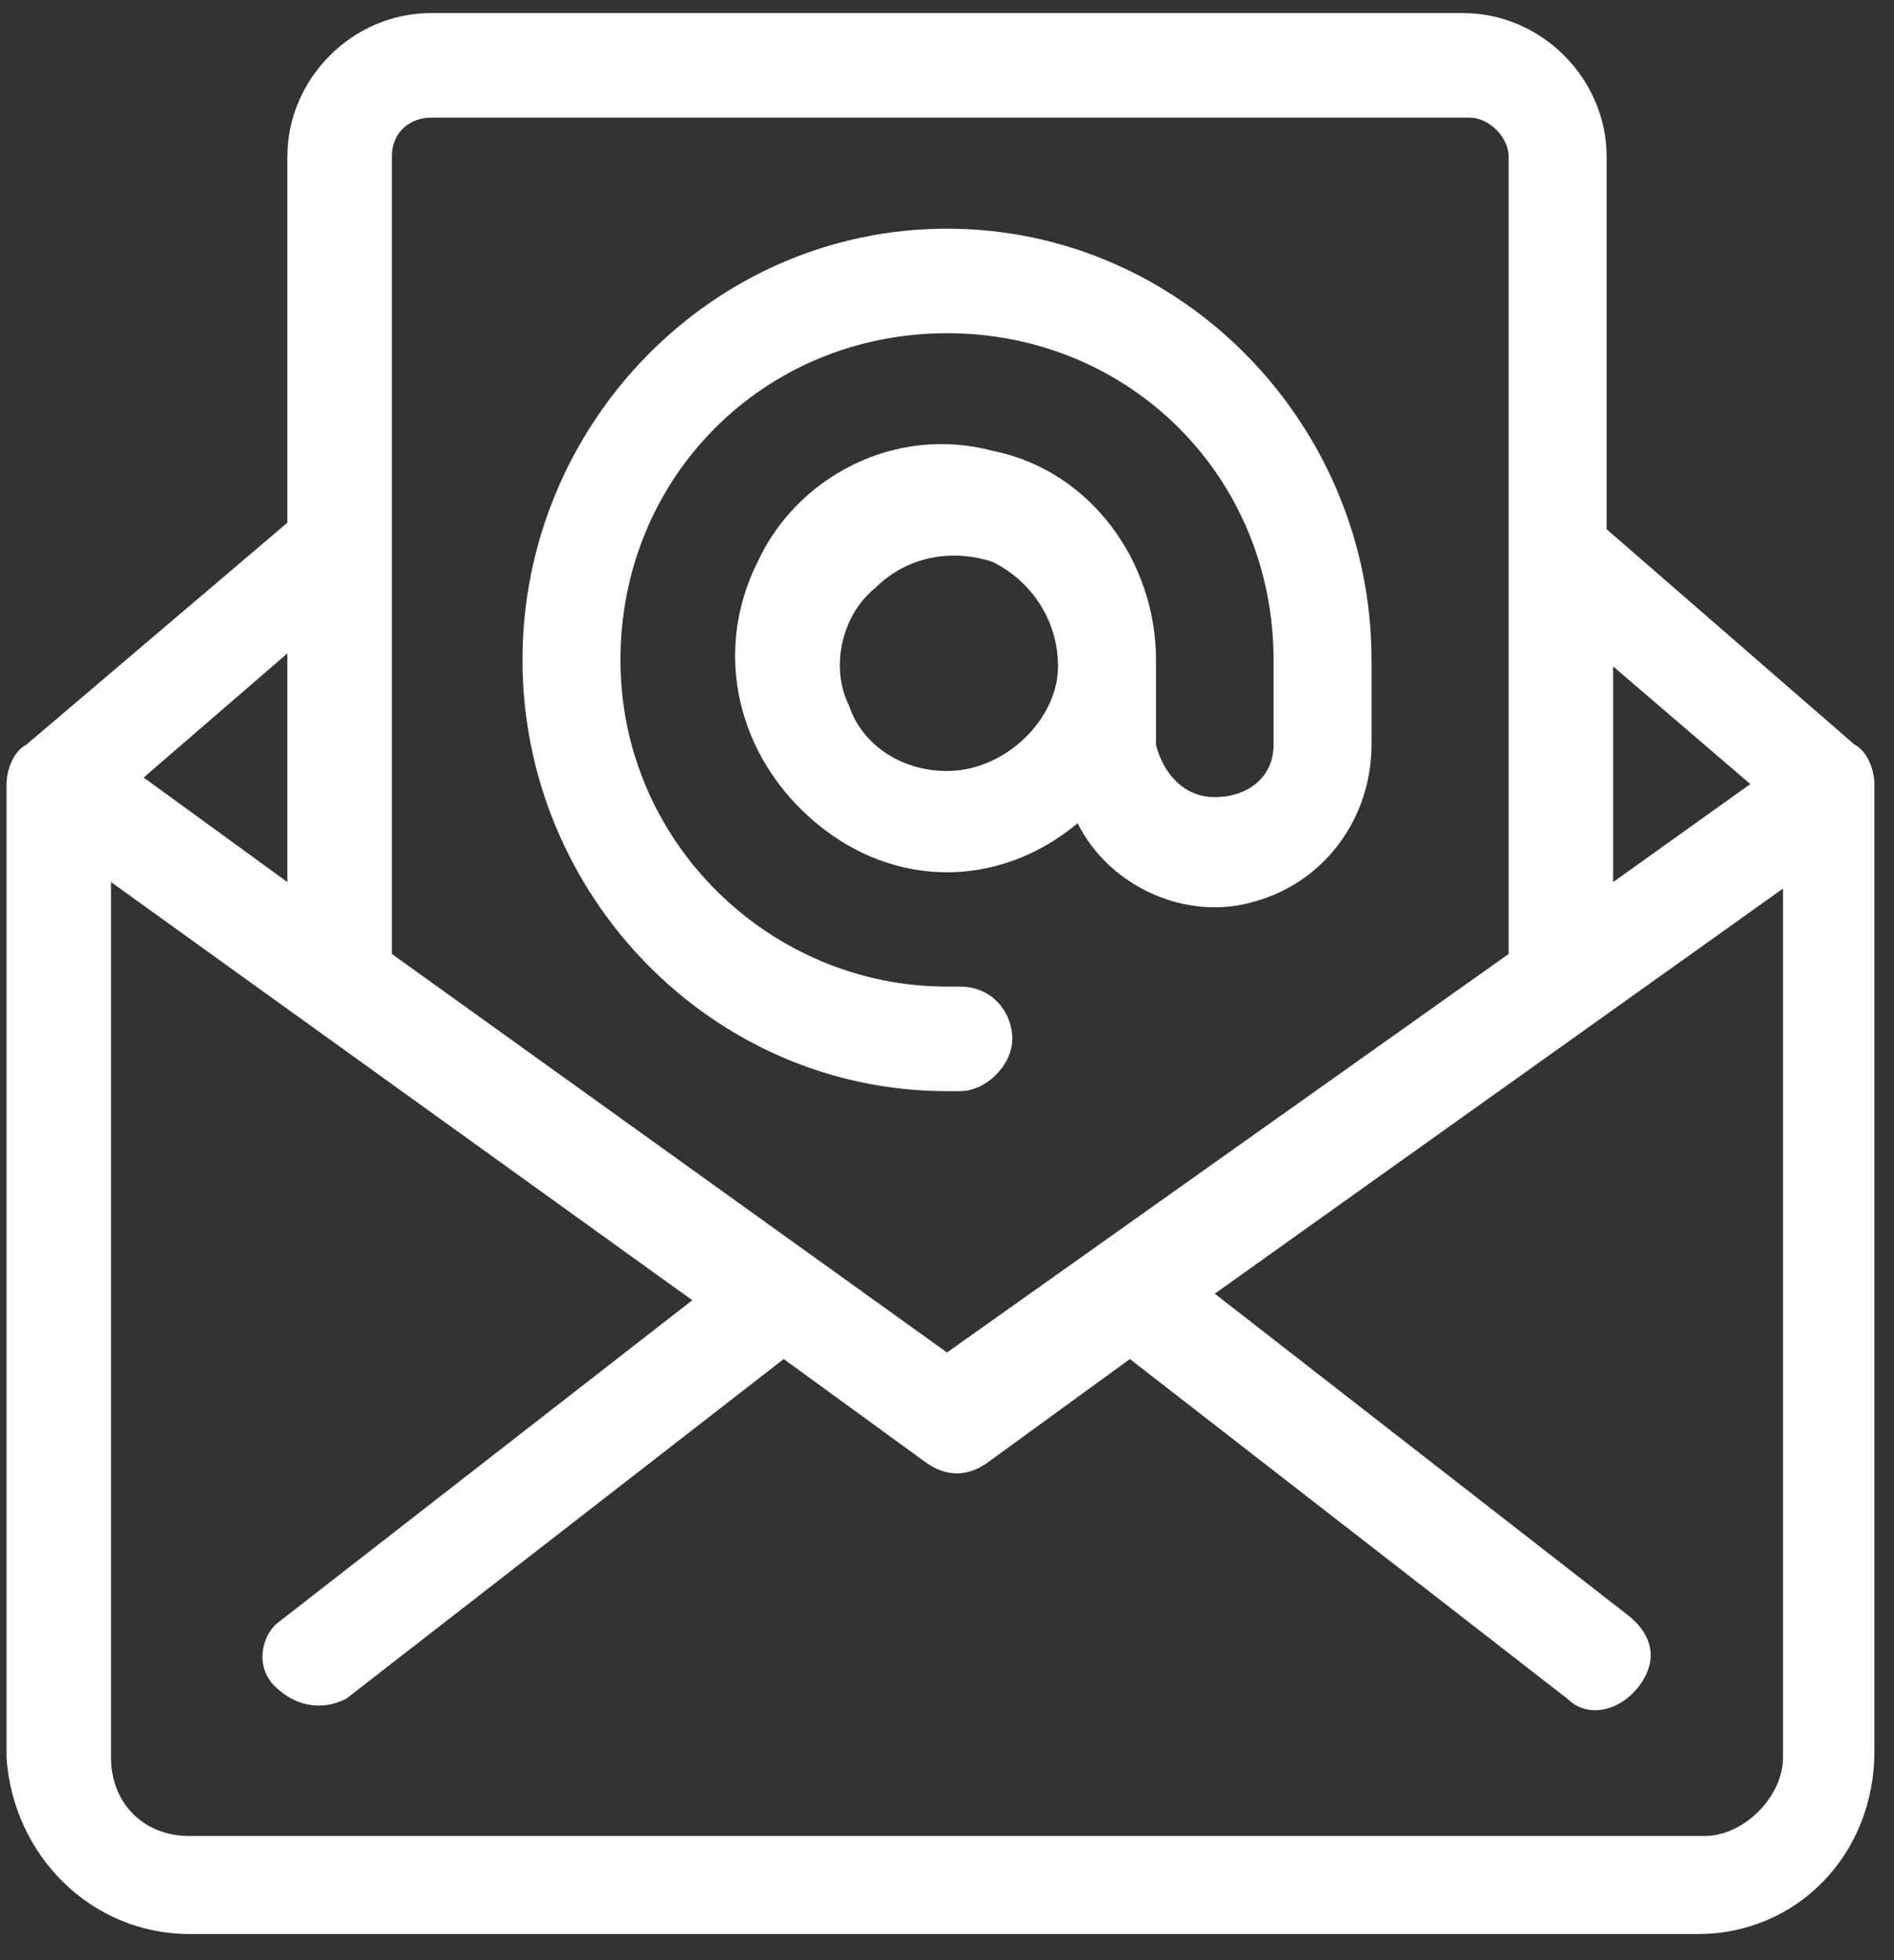 <svg version="1.1" id="Layer_1" xmlns="http://www.w3.org/2000/svg" xmlns:xlink="http://www.w3.org/1999/xlink" x="0px" y="0px" viewBox="0 0 29 30" style="enable-background:new 0 0 29 30;" xml:space="preserve"><rect x="0" y="0" width="29" height="30" fill="#333333" stroke="none"/><style type="text/css">.st0{fill:#fff}</style><path id="Shape" class="st0" d="M2.9,29.6h23.1c1.5,0,2.7-1.2,2.7-2.8V12c0-0.2-0.1-0.5-0.3-0.6l-3.8-3.3V2.4c0-1.2-1-2.2-2.2-2.2H6.6c-1.2,0-2.2,1-2.2,2.2V8l-4,3.4c-0.2,0.1-0.3,0.4-0.3,0.6v14.9C0.2,28.4,1.4,29.6,2.9,29.6z M26.1,28.1H2.9c-0.7,0-1.2-0.5-1.2-1.2V13.5l8.9,6.4l-6.3,4.9C4,25,3.9,25.5,4.2,25.8c0.3,0.3,0.7,0.4,1.1,0.2l6.7-5.2l2.2,1.6c0.3,0.2,0.6,0.2,0.9,0l2.2-1.6l6.7,5.2c0.3,0.3,0.8,0.2,1.1-0.2s0.2-0.8-0.2-1.1l-6.3-4.9l8.7-6.2v13.3C27.3,27.5,26.7,28.1,26.1,28.1L26.1,28.1z M26.8,12l-2.1,1.5v-3.3L26.8,12z M6.6,1.8h15.9c0.3,0,0.6,0.3,0.6,0.6v12.2l-8.6,6.1L6,14.6V2.4C6,2,6.3,1.8,6.6,1.8z M4.4,13.5l-2.2-1.6L4.4,10V13.5z M14.5,16.7h0.2c0.4,0,0.8-0.4,0.8-0.8c0-0.4-0.3-0.8-0.8-0.8h-0.2c-2.7,0-5-2.2-5-5s2.2-5,5-5s5,2.2,5,5v1.3c0,0.5-0.4,0.8-0.9,0.8s-0.8-0.4-0.9-0.8v-1.3c0-1.5-1-2.9-2.5-3.2c-1.5-0.4-3,0.4-3.6,1.7c-0.7,1.4-0.3,3,0.9,4s2.8,1,4,0c0.5,1,1.7,1.5,2.7,1.2c1.1-0.3,1.8-1.3,1.8-2.4v-1.3c0-3.6-2.9-6.6-6.5-6.6S8,6.5,8,10.1S10.9,16.7,14.5,16.7z M14.5,11.8c-0.7,0-1.3-0.4-1.5-1c-0.3-0.6-0.1-1.4,0.4-1.8c0.5-0.5,1.2-0.6,1.8-0.4c0.6,0.3,1,0.9,1,1.6C16.2,11,15.4,11.8,14.5,11.8z"/></svg>